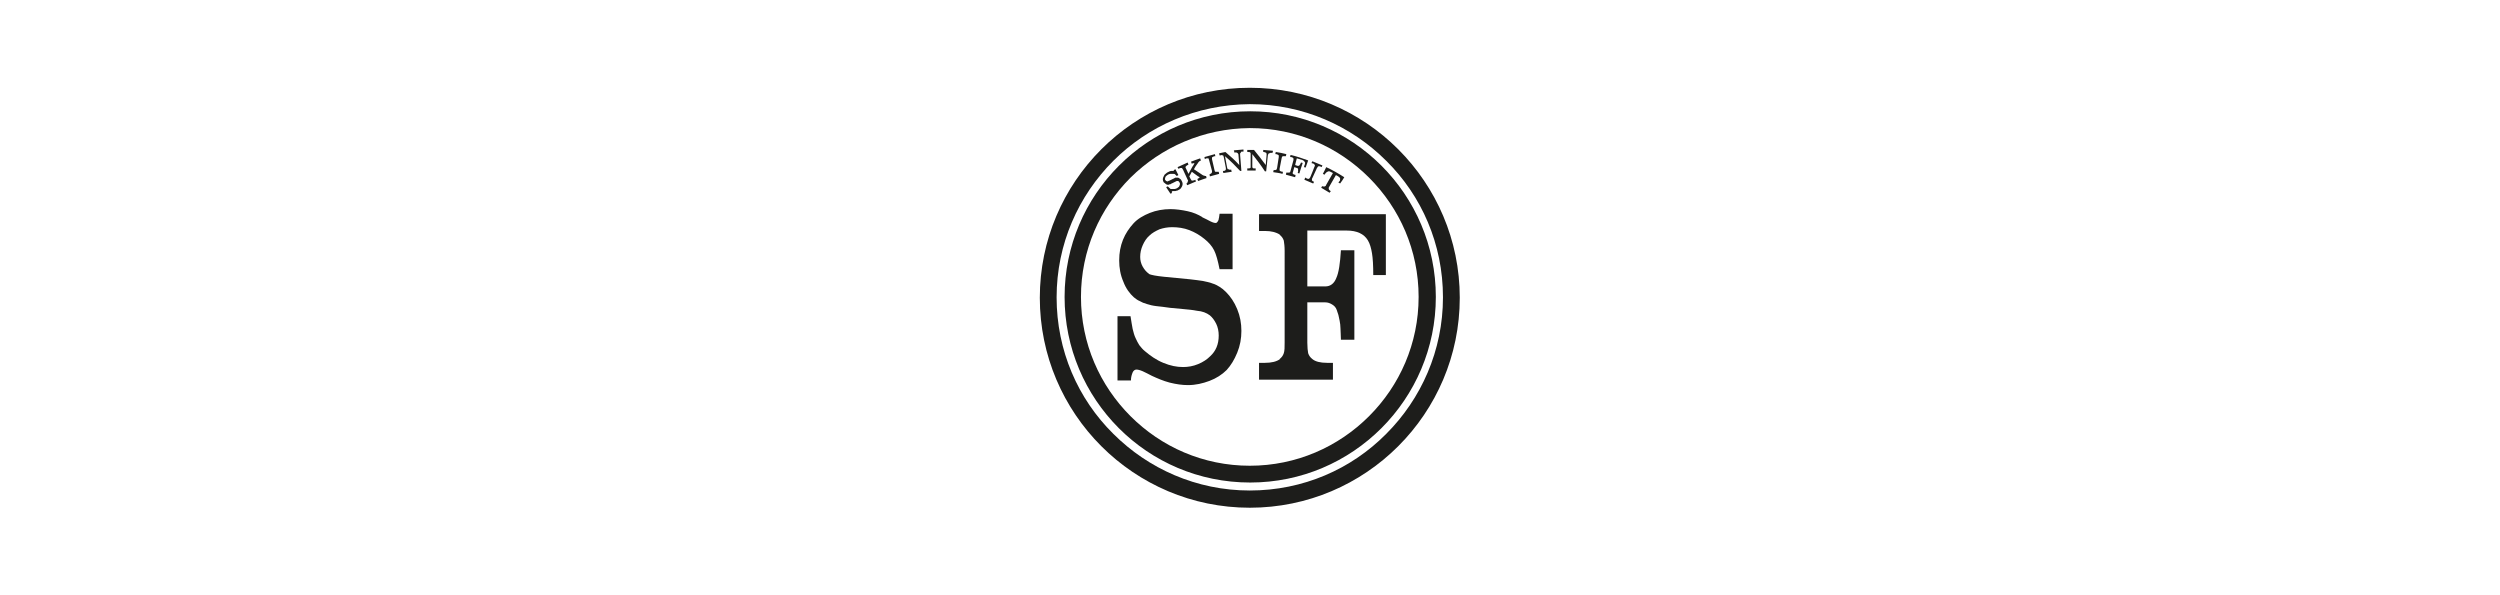 <?xml version="1.0" encoding="utf-8"?>
<!-- Generator: Adobe Illustrator 24.2.0, SVG Export Plug-In . SVG Version: 6.00 Build 0)  -->
<svg version="1.1" id="Layer_1" xmlns="http://www.w3.org/2000/svg" xmlns:xlink="http://www.w3.org/1999/xlink" x="0px" y="0px"
	 viewBox="0 0 595.3 141.7" style="enable-background:new 0 0 595.3 141.7;" xml:space="preserve">
<style type="text/css">
	.st0{fill:#1D1D1B;}
</style>
<g>
	<path class="st0" d="M247.6,70.9c0-27.6,22.4-50,50-50l0,0c27.6,0,50,22.4,50,50l0,0c0,27.6-22.4,50-50,50l0,0
		C270,120.9,247.6,98.5,247.6,70.9L247.6,70.9z M265.1,38.3c-8.3,8.3-13.5,19.8-13.5,32.5l0,0c0,12.7,5.1,24.2,13.5,32.5l0,0
		c8.3,8.3,19.8,13.5,32.5,13.5l0,0c12.7,0,24.2-5.1,32.5-13.5l0,0c8.3-8.3,13.5-19.8,13.5-32.5l0,0c0-12.7-5.1-24.2-13.5-32.5l0,0
		c-8.3-8.3-19.8-13.5-32.5-13.5l0,0C284.9,24.9,273.4,30,265.1,38.3L265.1,38.3z"/>
	<g>
		<path class="st0" d="M291.9,69.5c1.1,1.1,2,2.4,2.7,4.1c0.7,1.7,1,3.4,1,5.2c0,1.8-0.3,3.5-1,5.2c-0.7,1.7-1.5,3-2.5,4.1
			c-1.1,1.1-2.5,2-4.1,2.6s-3.3,1-5.1,1c-1.4,0-2.8-0.2-4.4-0.6c-1.5-0.4-2.9-1-4.2-1.6c-0.8-0.4-1.5-0.8-2.2-1.1
			c-0.7-0.3-1.2-0.4-1.5-0.4s-0.7,0.2-0.9,0.7c-0.2,0.5-0.4,1.1-0.4,1.9h-3.2V75.3h3.1c0.2,1.1,0.3,2.1,0.5,3
			c0.2,0.8,0.4,1.6,0.7,2.2c0.3,0.7,0.6,1.2,0.9,1.7c0.4,0.5,0.8,1,1.3,1.4c1.3,1.1,2.7,2.1,4.4,2.8c1.7,0.7,3.2,1,4.7,1
			c1.2,0,2.4-0.2,3.6-0.7c1.2-0.5,2.1-1.1,2.9-1.9c1.3-1.2,2-2.8,2-4.9c0-1-0.2-2-0.6-2.8c-0.4-0.8-0.9-1.5-1.5-2
			c-0.8-0.6-1.8-1-3.1-1.1c-1-0.2-2.1-0.3-3.2-0.4c-1.1-0.1-2.2-0.2-3.2-0.3c-1.3-0.2-2.3-0.3-3.2-0.4c-0.9-0.1-1.7-0.3-2.3-0.5
			c-0.7-0.2-1.2-0.4-1.7-0.7c-0.5-0.2-0.9-0.5-1.4-0.9c-1-0.9-1.9-2.1-2.5-3.7c-0.7-1.6-1-3.3-1-5.1c0-1.8,0.3-3.4,0.9-4.9
			c0.6-1.5,1.5-2.8,2.5-3.9s2.4-1.9,3.9-2.5c1.5-0.6,3.2-0.9,4.9-0.9c1.3,0,2.7,0.2,4.1,0.5c1.4,0.3,2.5,0.8,3.5,1.4h-0.1
			c0.8,0.4,1.5,0.7,2,1c0.6,0.3,1,0.4,1.3,0.4c0.2,0,0.4-0.2,0.6-0.6c0.1-0.2,0.1-0.3,0.1-0.4c0.1-0.2,0.1-0.6,0.2-1.2h3.1v13.2
			h-3.1c-0.4-2-0.8-3.5-1.3-4.5c-0.5-1-1.3-1.9-2.3-2.7c-1.1-0.9-2.3-1.6-3.6-2.1c-1.3-0.5-2.7-0.7-4.1-0.7c-1.1,0-2.1,0.2-3,0.5
			c-0.9,0.4-1.8,0.9-2.4,1.5c-0.7,0.6-1.2,1.4-1.6,2.3c-0.4,0.9-0.6,1.8-0.6,2.8c0,0.8,0.2,1.6,0.6,2.3c0.4,0.7,0.9,1.3,1.5,1.7
			h-0.1c0.4,0.2,0.9,0.3,1.4,0.4c0.5,0.1,1.3,0.2,2.2,0.3c1,0.1,2.1,0.2,3.1,0.3c1,0.1,2.1,0.2,3.1,0.3c1.2,0.1,2.2,0.3,3.1,0.4
			c0.8,0.2,1.6,0.3,2.3,0.6c0.7,0.2,1.2,0.5,1.7,0.8C290.9,68.6,291.4,69,291.9,69.5z"/>
		<path class="st0" d="M325.7,57.2c-0.9-1.5-2.6-2.3-5-2.3h-9.4v13.3h4.3c1.2,0,2.1-0.7,2.6-2c0.6-1.3,0.9-3.5,1.1-6.6h3.2v21.3
			h-3.2c0-1-0.1-1.9-0.1-2.6c0-0.7-0.1-1.4-0.2-1.9s-0.2-1-0.3-1.4c-0.1-0.4-0.3-0.8-0.4-1.2c-0.2-0.6-0.6-1-1.1-1.3
			c-0.5-0.3-1-0.5-1.6-0.5h-4.3v9.6c0,1.1,0.1,2,0.2,2.5c0.2,0.6,0.5,1,1,1.4c0.7,0.6,1.9,0.9,3.5,0.9h1.4v4h-17.6v-4h1.4
			c1.6,0,2.8-0.3,3.6-0.9h-0.1c0.5-0.4,0.8-0.8,1-1.4c0.2-0.6,0.2-1.4,0.2-2.5V59.8c0-1.1-0.1-1.9-0.2-2.5c-0.2-0.6-0.5-1-1-1.4h0.1
			c-0.9-0.6-2.1-0.9-3.6-0.9h-1.4v-4h30.2v14.5H327c0-2.3-0.1-4-0.3-5.2C326.5,59.1,326.2,58,325.7,57.2L325.7,57.2z"/>
	</g>
	<g>
		<path class="st0" d="M280.4,42.3c0.2,0,0.4,0.1,0.6,0.3c0.2,0.1,0.3,0.3,0.4,0.5c0.1,0.2,0.2,0.4,0.2,0.6c0,0.2,0,0.4-0.1,0.6
			c-0.1,0.2-0.2,0.4-0.3,0.5c-0.1,0.2-0.3,0.3-0.5,0.4c-0.2,0.1-0.3,0.2-0.5,0.2c-0.2,0.1-0.4,0.1-0.6,0.1c-0.1,0-0.2,0-0.3,0
			c-0.1,0-0.2,0-0.2,0.1c0,0-0.1,0.1-0.1,0.1c0,0.1,0,0.1,0.1,0.2c-0.1,0.1-0.2,0.2-0.4,0.2c-0.3-0.5-0.7-1-1-1.5
			c0.1-0.1,0.2-0.2,0.4-0.2c0.1,0.1,0.2,0.2,0.3,0.3c0.1,0.1,0.2,0.1,0.2,0.2c0.1,0,0.1,0.1,0.2,0.1c0.1,0,0.2,0,0.2,0
			c0.2,0,0.4,0,0.7,0c0.2,0,0.4-0.1,0.6-0.2c0.1-0.1,0.3-0.2,0.4-0.3c0.1-0.1,0.2-0.3,0.2-0.4c0.1-0.2,0.1-0.4,0-0.6
			c-0.1-0.1-0.1-0.2-0.2-0.3c-0.1-0.1-0.2-0.1-0.3-0.1c-0.1,0-0.3,0-0.4,0.1c-0.1,0.1-0.3,0.1-0.4,0.2c-0.1,0.1-0.3,0.1-0.4,0.2
			c-0.2,0.1-0.3,0.1-0.4,0.2c-0.1,0.1-0.2,0.1-0.3,0.1c-0.1,0-0.2,0-0.2,0.1c-0.1,0-0.1,0-0.2,0c-0.2,0-0.4-0.1-0.5-0.2
			c-0.2-0.1-0.3-0.3-0.5-0.4c-0.1-0.2-0.2-0.4-0.2-0.6c0-0.2,0-0.4,0.1-0.6c0.1-0.2,0.2-0.4,0.3-0.6c0.2-0.2,0.4-0.3,0.6-0.5
			c0.2-0.1,0.4-0.2,0.6-0.3c0.2-0.1,0.4-0.1,0.5-0.1c0,0,0,0,0,0c0.1,0,0.2,0,0.3,0c0.1,0,0.2,0,0.2,0c0,0,0-0.1,0-0.1c0,0,0,0,0,0
			c0,0,0-0.1,0-0.1c0.1-0.1,0.3-0.1,0.4-0.2c0.2,0.5,0.5,0.9,0.7,1.4c-0.1,0.1-0.3,0.1-0.4,0.2c-0.2-0.2-0.3-0.3-0.4-0.4
			c-0.1-0.1-0.3-0.1-0.5-0.1c-0.2,0-0.4,0-0.6,0c-0.2,0-0.4,0.1-0.6,0.2c-0.1,0.1-0.3,0.2-0.4,0.3c-0.1,0.1-0.2,0.2-0.2,0.3
			s-0.1,0.2-0.1,0.4c0,0.1,0,0.2,0.1,0.3c0.1,0.1,0.1,0.1,0.2,0.2c0.1,0,0.2,0.1,0.3,0.1c0,0,0,0,0,0c0.1,0,0.1,0,0.2-0.1
			c0.1,0,0.2-0.1,0.3-0.1c0.1-0.1,0.3-0.1,0.4-0.2c0.1-0.1,0.3-0.1,0.4-0.2c0.2-0.1,0.3-0.1,0.4-0.2s0.2-0.1,0.3-0.1
			c0.1,0,0.2,0,0.3,0C280.2,42.3,280.3,42.3,280.4,42.3z"/>
		<path class="st0" d="M282.8,43.3c0-0.1,0.1-0.1,0.1-0.2c0-0.1,0-0.2-0.1-0.3c-0.4-0.8-0.7-1.6-1.1-2.4c-0.1-0.1-0.1-0.2-0.2-0.3
			c0-0.1-0.1-0.1-0.2-0.1c0,0,0,0,0,0c-0.1,0-0.3,0-0.5,0.1c-0.1,0-0.1,0.1-0.2,0.1c-0.1-0.1-0.1-0.3-0.2-0.4
			c0.8-0.4,1.6-0.7,2.4-1.1c0.1,0.2,0.1,0.3,0.2,0.5c-0.1,0-0.1,0.1-0.2,0.1c-0.2,0.1-0.3,0.2-0.4,0.3c0,0,0,0,0,0
			c-0.1,0.1-0.1,0.1-0.1,0.2c0,0.1,0,0.2,0.1,0.3c0.2,0.4,0.4,0.9,0.6,1.3c0.2-0.4,0.4-0.7,0.6-1.1c0.2-0.4,0.4-0.7,0.6-1
			c0.1-0.2,0.2-0.3,0.2-0.4c0-0.1-0.1-0.1-0.3,0c0,0,0,0,0,0c0,0,0,0,0,0c0,0-0.1,0-0.1,0c-0.1,0-0.1,0-0.2,0.1
			c-0.1-0.2-0.1-0.3-0.2-0.5c0.7-0.3,1.4-0.5,2.2-0.8c0,0.2,0.1,0.3,0.2,0.5c-0.1,0-0.1,0-0.2,0.1c-0.1,0-0.2,0.1-0.3,0.2
			c-0.1,0.1-0.2,0.2-0.3,0.4c-0.2,0.2-0.3,0.5-0.5,0.7c-0.1,0.2-0.3,0.5-0.4,0.7c0.3,0.2,0.6,0.4,0.9,0.6s0.6,0.4,0.9,0.6
			c0.1,0.1,0.3,0.2,0.3,0.2c0.1,0.1,0.2,0.1,0.3,0.1c0.1,0,0.2,0.1,0.2,0.1c0.1,0,0.1,0,0.2,0c0,0,0.1,0,0.1,0
			c0,0.2,0.1,0.3,0.1,0.5c-0.7,0.2-1.4,0.5-2,0.7c-0.1-0.2-0.1-0.3-0.2-0.5c0.1,0,0.1,0,0.2-0.1c0.3-0.1,0.4-0.2,0.3-0.3
			c0,0,0-0.1-0.1-0.1c0,0-0.1-0.1-0.2-0.1c-0.5-0.4-1-0.7-1.5-1.1c-0.2,0.4-0.4,0.7-0.6,1.1c0.1,0.2,0.2,0.4,0.3,0.6
			c0.1,0.1,0.1,0.2,0.2,0.3c0,0.1,0.1,0.1,0.2,0.1c0,0,0,0,0,0c0.1,0,0.3,0,0.5-0.1c0.1,0,0.1,0,0.2-0.1c0.1,0.1,0.1,0.3,0.2,0.4
			c-0.7,0.3-1.4,0.6-2.1,0.9c-0.1-0.1-0.1-0.3-0.2-0.4c0.1,0,0.1-0.1,0.2-0.1C282.7,43.5,282.8,43.4,282.8,43.3
			C282.9,43.3,282.8,43.3,282.8,43.3z"/>
		<path class="st0" d="M288.5,41.2c0-0.1,0.1-0.1,0.1-0.2c0-0.1,0-0.2,0-0.3c-0.2-0.9-0.5-1.7-0.7-2.6c0-0.1-0.1-0.2-0.1-0.3
			c0-0.1-0.1-0.1-0.2-0.1c0,0,0,0,0,0c-0.1,0-0.1,0-0.2,0c-0.1,0-0.2,0-0.3,0.1c-0.1,0-0.1,0-0.2,0.1c0-0.2-0.1-0.3-0.1-0.5
			c0.8-0.2,1.7-0.5,2.5-0.7c0,0.2,0.1,0.3,0.1,0.5c-0.1,0-0.1,0-0.2,0c-0.1,0-0.2,0.1-0.3,0.1c-0.1,0-0.1,0.1-0.2,0.1c0,0,0,0,0,0
			c-0.1,0.1-0.1,0.1-0.1,0.2c0,0.1,0,0.2,0,0.3c0.2,0.9,0.4,1.7,0.6,2.6c0,0.1,0.1,0.2,0.1,0.3c0,0.1,0.1,0.1,0.2,0.1c0,0,0,0,0,0
			c0.1,0,0.1,0,0.2,0c0.1,0,0.2,0,0.3,0c0.1,0,0.1,0,0.2,0c0,0.2,0.1,0.3,0.1,0.5c-0.7,0.2-1.5,0.4-2.2,0.6c0-0.2-0.1-0.3-0.1-0.5
			c0.1,0,0.1,0,0.2-0.1C288.3,41.4,288.4,41.3,288.5,41.2C288.5,41.2,288.5,41.2,288.5,41.2z"/>
		<path class="st0" d="M295.4,36.4c-0.1,0.1-0.1,0.1-0.1,0.2c0,0.1,0,0.2,0,0.3c0.1,1.3,0.2,2.5,0.3,3.8c-0.1,0-0.2,0-0.3,0
			c-1.1-1.2-2.3-2.4-3.6-3.5c0.2,0.9,0.3,1.8,0.5,2.7c0,0.1,0.1,0.2,0.1,0.3c0,0.1,0.1,0.1,0.2,0.1c0,0,0,0,0,0c0.1,0,0.1,0,0.2,0.1
			c0.1,0,0.2,0,0.3,0c0.1,0,0.1,0,0.2,0c0,0.2,0,0.3,0.1,0.5c-0.7,0.1-1.3,0.2-2,0.3c0-0.2-0.1-0.3-0.1-0.5c0.1,0,0.1,0,0.2,0
			c0.2,0,0.4-0.1,0.4-0.2c0.1-0.1,0.1-0.1,0.1-0.2s0-0.2,0-0.3c-0.2-0.9-0.3-1.7-0.5-2.6c0-0.1-0.1-0.2-0.1-0.3
			c0-0.1-0.1-0.1-0.2-0.1c-0.1-0.1-0.3-0.1-0.5,0c-0.1,0-0.1,0-0.2,0c0-0.2-0.1-0.3-0.1-0.5c0.5-0.1,1-0.2,1.5-0.3
			c1.2,1,2.3,2,3.3,3.1c-0.1-0.8-0.1-1.6-0.2-2.4c0-0.1,0-0.2-0.1-0.3c0-0.1-0.1-0.1-0.2-0.2c-0.1-0.1-0.3-0.1-0.5-0.1
			c-0.1,0-0.1,0-0.2,0c0-0.2,0-0.3-0.1-0.5c0.8-0.1,1.5-0.1,2.3-0.2c0,0.2,0,0.3,0,0.5c-0.1,0-0.1,0-0.2,0c-0.1,0-0.2,0-0.3,0
			C295.5,36.3,295.4,36.4,295.4,36.4C295.4,36.4,295.4,36.4,295.4,36.4z"/>
		<path class="st0" d="M302.2,36.5c-0.1,0-0.1,0.1-0.2,0.2c0,0.1-0.1,0.2-0.1,0.3c-0.1,1.3-0.3,2.5-0.4,3.8c-0.1,0-0.2,0-0.3,0
			c-0.9-1.4-1.9-2.7-3-4.1c0,0.9,0,1.8,0,2.8c0,0.1,0,0.2,0,0.3c0,0.1,0.1,0.1,0.1,0.2c0,0,0,0,0,0c0.1,0,0.1,0.1,0.2,0.1
			c0.1,0,0.2,0,0.3,0c0.1,0,0.1,0,0.2,0c0,0.2,0,0.3,0,0.5c-0.7,0-1.3,0-2,0c0-0.2,0-0.3,0-0.5c0.1,0,0.1,0,0.2,0
			c0.2,0,0.4,0,0.5-0.1c0.1,0,0.1-0.1,0.1-0.2c0-0.1,0-0.2,0-0.3c0-0.9,0-1.8,0-2.7c0-0.1,0-0.2,0-0.3s-0.1-0.1-0.1-0.2
			c-0.1-0.1-0.3-0.1-0.5-0.1c-0.1,0-0.1,0-0.2,0c0-0.2,0-0.3,0-0.5c0.5,0,1,0,1.6,0c1,1.2,1.9,2.4,2.8,3.6c0.1-0.8,0.1-1.6,0.2-2.4
			c0-0.1,0-0.2,0-0.3c0-0.1-0.1-0.1-0.1-0.2c-0.1-0.1-0.3-0.1-0.5-0.2c-0.1,0-0.1,0-0.2,0c0-0.2,0-0.3,0-0.5
			c0.8,0.1,1.5,0.1,2.3,0.2c0,0.2,0,0.3-0.1,0.5c-0.1,0-0.1,0-0.2,0c-0.1,0-0.2,0-0.3,0C302.4,36.5,302.3,36.5,302.2,36.5
			C302.2,36.5,302.2,36.5,302.2,36.5z"/>
		<path class="st0" d="M303.9,40.4c0.1,0,0.1-0.1,0.1-0.1c0-0.1,0.1-0.2,0.1-0.3c0.1-0.9,0.3-1.7,0.4-2.6c0-0.1,0-0.2,0-0.3
			s0-0.1-0.1-0.2c0,0,0,0,0,0c-0.1,0-0.1-0.1-0.2-0.1c-0.1,0-0.2-0.1-0.3-0.1c-0.1,0-0.1,0-0.2,0c0-0.2,0-0.3,0.1-0.5
			c0.8,0.1,1.7,0.3,2.5,0.5c0,0.2-0.1,0.3-0.1,0.5c-0.1,0-0.1,0-0.2,0c-0.1,0-0.2,0-0.3,0c-0.1,0-0.2,0-0.2,0c0,0,0,0,0,0
			c-0.1,0-0.1,0.1-0.2,0.1c0,0.1-0.1,0.2-0.1,0.3c-0.2,0.9-0.3,1.7-0.5,2.6c0,0.1,0,0.2,0,0.3c0,0.1,0,0.1,0.1,0.2c0,0,0,0,0,0
			c0,0,0.1,0.1,0.2,0.1c0.1,0,0.2,0.1,0.3,0.1c0.1,0,0.1,0,0.2,0c0,0.2-0.1,0.3-0.1,0.5c-0.7-0.2-1.5-0.3-2.2-0.4
			c0-0.2,0-0.3,0.1-0.5c0.1,0,0.1,0,0.2,0C303.7,40.5,303.8,40.5,303.9,40.4C303.9,40.4,303.9,40.4,303.9,40.4z"/>
		<path class="st0" d="M310.7,38.6c-0.1-0.2-0.3-0.4-0.6-0.5c-0.4-0.1-0.9-0.3-1.3-0.4c-0.1,0.5-0.3,1-0.4,1.6
			c0.2,0.1,0.4,0.1,0.6,0.2c0.2,0,0.3,0,0.4-0.1s0.3-0.4,0.4-0.7c0.1,0,0.3,0.1,0.4,0.1c-0.3,0.8-0.5,1.6-0.8,2.5
			c-0.1,0-0.3-0.1-0.4-0.1c0-0.1,0.1-0.2,0.1-0.3c0-0.1,0-0.2,0-0.2c0-0.1,0-0.1,0-0.2c0,0,0-0.1,0-0.2c0-0.1,0-0.1-0.1-0.2
			c-0.1-0.1-0.1-0.1-0.2-0.1c-0.2-0.1-0.4-0.1-0.6-0.2c-0.1,0.4-0.2,0.7-0.3,1.1c0,0.1-0.1,0.2-0.1,0.3c0,0.1,0,0.1,0.1,0.2
			c0.1,0.1,0.2,0.2,0.4,0.2c0.1,0,0.1,0,0.2,0.1c0,0.2-0.1,0.3-0.1,0.5c-0.7-0.2-1.5-0.4-2.2-0.6c0-0.2,0.1-0.3,0.1-0.5
			c0.1,0,0.1,0,0.2,0c0.2,0,0.4,0,0.5,0c0,0,0,0,0,0c0.1,0,0.1-0.1,0.2-0.1c0-0.1,0.1-0.2,0.1-0.3c0.2-0.9,0.5-1.7,0.7-2.6
			c0-0.1,0-0.2,0-0.3c0-0.1,0-0.1-0.1-0.2c0,0,0,0,0,0c-0.1-0.1-0.3-0.2-0.5-0.2c-0.1,0-0.1,0-0.2,0c0-0.2,0.1-0.3,0.1-0.5
			c1.4,0.3,2.8,0.8,4.2,1.3c-0.2,0.6-0.4,1.1-0.6,1.7c-0.1,0-0.3-0.1-0.4-0.1c0.1-0.3,0.1-0.5,0.2-0.6
			C310.8,38.8,310.8,38.7,310.7,38.6C310.7,38.6,310.7,38.6,310.7,38.6z"/>
		<path class="st0" d="M311.6,42.6c0.1,0,0.1-0.1,0.2-0.1c0-0.1,0.1-0.1,0.2-0.3c0.3-0.8,0.7-1.6,1-2.5c0.1-0.1,0.1-0.2,0.1-0.3
			s0-0.1-0.1-0.2c0,0,0,0,0,0c0-0.1-0.1-0.1-0.2-0.2s-0.2-0.1-0.3-0.1c-0.1,0-0.1,0-0.2-0.1c0.1-0.1,0.1-0.3,0.2-0.4
			c0.8,0.3,1.6,0.7,2.4,1c-0.1,0.1-0.1,0.3-0.2,0.4c-0.1,0-0.1-0.1-0.2-0.1c-0.1-0.1-0.2-0.1-0.3-0.1c-0.1,0-0.2,0-0.2,0
			c0,0,0,0,0,0c-0.1,0-0.1,0-0.2,0.1c0,0.1-0.1,0.1-0.2,0.3c-0.4,0.8-0.7,1.6-1.1,2.4c-0.1,0.1-0.1,0.2-0.1,0.3c0,0.1,0,0.1,0,0.2
			c0,0,0,0,0,0c0,0.1,0.1,0.1,0.1,0.2c0.1,0,0.1,0.1,0.2,0.1c0.1,0,0.1,0.1,0.2,0.1c-0.1,0.1-0.1,0.3-0.2,0.4
			c-0.7-0.3-1.4-0.6-2.1-0.9c0.1-0.2,0.1-0.3,0.2-0.5c0.1,0,0.1,0,0.2,0.1C311.3,42.6,311.5,42.6,311.6,42.6
			C311.6,42.6,311.6,42.6,311.6,42.6z"/>
		<path class="st0" d="M315.4,44.4c0.1,0,0.1,0,0.2-0.1c0.1,0,0.1-0.1,0.2-0.3c0.5-0.9,1.1-1.9,1.6-2.8c-0.2-0.1-0.4-0.2-0.6-0.3
			c-0.1-0.1-0.2-0.1-0.4-0.1c-0.1,0-0.2,0-0.3,0.1c-0.1,0-0.1,0.1-0.2,0.1c0,0-0.1,0.1-0.1,0.1c-0.1,0.1-0.1,0.1-0.2,0.2
			c-0.1,0.1-0.1,0.2-0.2,0.3c-0.1-0.1-0.3-0.1-0.4-0.2c0.3-0.5,0.5-1,0.8-1.6c1.5,0.7,2.9,1.5,4.3,2.4c-0.3,0.5-0.6,1-1,1.5
			c-0.1-0.1-0.3-0.2-0.4-0.2c0.1-0.2,0.2-0.3,0.3-0.4c0.1-0.1,0.1-0.2,0.1-0.3c0-0.2,0-0.3,0-0.4c-0.1-0.1-0.2-0.2-0.3-0.3
			c-0.2-0.1-0.4-0.3-0.7-0.4c-0.5,0.9-1.1,1.9-1.6,2.8c-0.1,0.1-0.1,0.2-0.1,0.3c0,0.1,0,0.1,0,0.2c0,0,0,0,0,0
			c0,0.1,0.1,0.1,0.1,0.2c0.1,0.1,0.1,0.1,0.2,0.2c0.1,0,0.1,0.1,0.2,0.1c-0.1,0.1-0.2,0.3-0.3,0.4c-0.7-0.4-1.3-0.8-2-1.2
			c0.1-0.1,0.2-0.3,0.2-0.4c0.1,0,0.1,0.1,0.2,0.1C315.1,44.4,315.2,44.4,315.4,44.4C315.4,44.4,315.4,44.4,315.4,44.4z"/>
	</g>
	<path class="st0" d="M253.5,70.7c0-24.4,19.8-44.2,44.2-44.2l0,0c24.4,0,44.2,19.8,44.2,44.2l0,0c0,24.4-19.8,44.2-44.2,44.2l0,0
		C273.2,114.9,253.5,95.1,253.5,70.7L253.5,70.7z M269.2,42.3c-7.3,7.3-11.8,17.3-11.8,28.4l0,0c0,11.1,4.5,21.1,11.8,28.4l0,0
		c7.3,7.3,17.3,11.8,28.4,11.8l0,0c11.1,0,21.1-4.5,28.4-11.8l0,0c7.3-7.3,11.8-17.3,11.8-28.4l0,0c0-11.1-4.5-21.1-11.8-28.4l0,0
		c-7.3-7.3-17.3-11.8-28.4-11.8l0,0C286.5,30.6,276.5,35.1,269.2,42.3L269.2,42.3z"/>
</g>
</svg>
